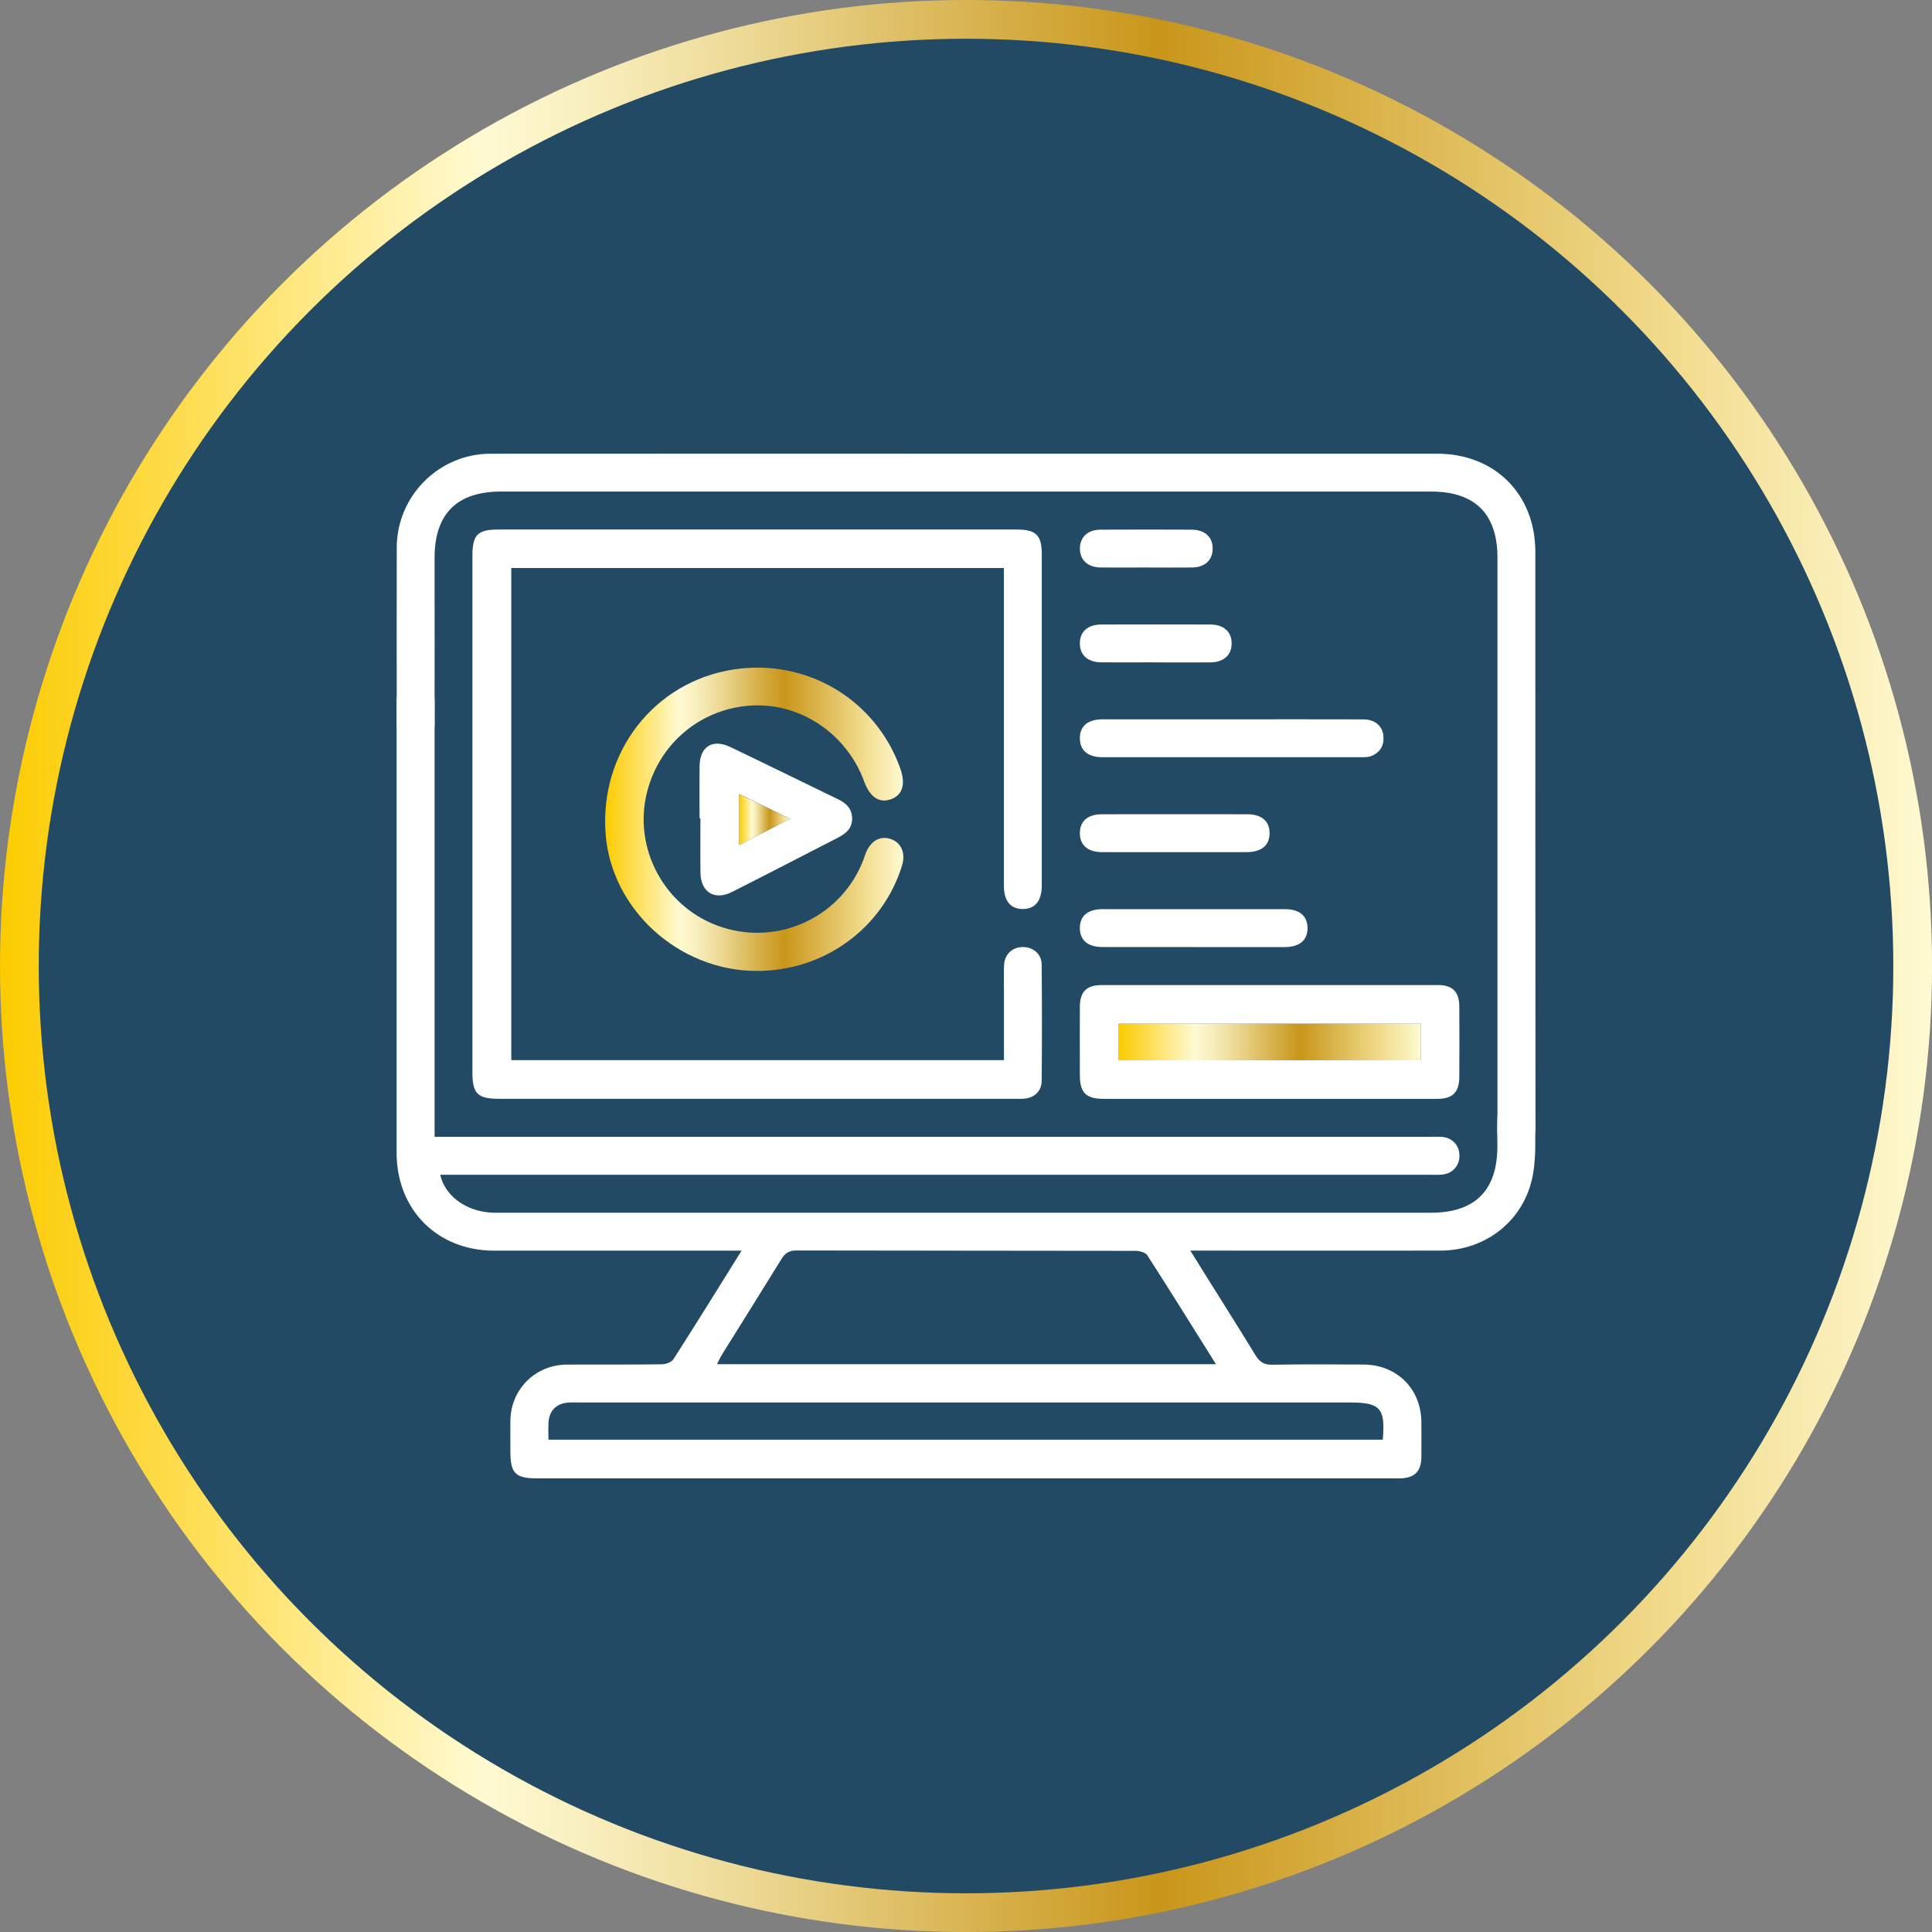 <svg xmlns="http://www.w3.org/2000/svg" xmlns:xlink="http://www.w3.org/1999/xlink" id="Layer_2" data-name="Layer 2" viewBox="0 0 403.93 403.93"><rect x="0" y="0" width="403.93" height="403.93" fill="#808080" stroke="none"/><defs><style>      .cls-1 {        fill: #234a65;        stroke: url(#Gold);        stroke-miterlimit: 10;        stroke-width: 8.1px;      }      .cls-2 {        fill: url(#Gold-2);      }      .cls-2, .cls-3, .cls-4, .cls-5 {        stroke-width: 0px;      }      .cls-3 {        fill: #fff;      }      .cls-4 {        fill: url(#Gold-3);      }      .cls-5 {        fill: url(#Gold-4);      }    </style><linearGradient id="Gold" x1="0" y1="201.97" x2="403.93" y2="201.97" gradientUnits="userSpaceOnUse"><stop offset="0" stop-color="#fccb00"></stop><stop offset=".25" stop-color="#fffad2"></stop><stop offset=".3" stop-color="#f9f0c0"></stop><stop offset=".39" stop-color="#ecd893"></stop><stop offset=".51" stop-color="#d7b14c"></stop><stop offset=".6" stop-color="#c9961a"></stop><stop offset=".81" stop-color="#e9cd75"></stop><stop offset=".87" stop-color="#f2dc8e"></stop><stop offset="1" stop-color="#fffad2"></stop></linearGradient><linearGradient id="Gold-2" data-name="Gold" x1="126.52" y1="171.29" x2="188.85" y2="171.29" xlink:href="#Gold"></linearGradient><linearGradient id="Gold-3" data-name="Gold" x1="233.9" y1="217.86" x2="297.08" y2="217.86" xlink:href="#Gold"></linearGradient><linearGradient id="Gold-4" data-name="Gold" x1="154.55" y1="171.34" x2="165.15" y2="171.34" xlink:href="#Gold"></linearGradient></defs><g id="Layer_1-2" data-name="Layer 1"><circle class="cls-1" cx="201.97" cy="201.97" r="197.92"></circle><g><path class="cls-3" d="m155.06,261.48c-1.36,0-2.25,0-3.13,0-16.2,0-32.4,0-48.6,0-11.89,0-20.41-8.55-20.41-20.47,0-31.08,0-62.15,0-93.23,0-.58-.04-1.16.02-1.73.21-2.15,1.84-3.6,3.99-3.58,2.14.02,3.72,1.49,3.91,3.66.06.74.02,1.49.02,2.23,0,28.68,0,57.36,0,86.03v3.28h3.25c68.28,0,136.55,0,204.83,0,.83,0,1.66-.04,2.48.02,2.2.17,3.67,1.72,3.71,3.86.04,2.23-1.49,3.88-3.79,4.04-.82.06-1.65.02-2.48.02-67.95,0-135.89,0-203.84,0h-2.98c.94,4.28,5.12,7.45,10.27,7.89.82.07,1.65.05,2.48.05,64.8,0,129.61,0,194.41,0,9.19,0,13.86-4.68,13.86-13.89,0-2.15-.09-4.3.04-6.44.13-2.03,1.79-3.43,3.82-3.47,2.04-.04,3.95,1.3,3.98,3.28.05,4.2.33,8.5-.41,12.58-1.73,9.5-9.77,15.85-19.38,15.86-16.37.02-32.73,0-49.1,0h-3.14c1,1.61,1.8,2.91,2.61,4.21,3.67,5.88,7.39,11.74,11,17.65.86,1.4,1.77,2.03,3.5,2,6.36-.12,12.73-.06,19.09-.04,6.95.02,12.05,5.08,12.1,11.99.01,2.48.03,4.96,0,7.44-.04,2.94-1.46,4.31-4.46,4.37-.41,0-.83,0-1.24,0-59.68,0-119.36,0-179.04,0-4.68,0-5.72-1.02-5.72-5.59,0-2.15-.02-4.3,0-6.45.06-6.58,5.21-11.72,11.83-11.75,6.61-.03,13.23.03,19.84-.06.83-.01,2.01-.44,2.42-1.07,4.72-7.36,9.32-14.79,14.25-22.69Zm99.16,23.73c-4.92-7.85-9.57-15.35-14.35-22.76-.39-.61-1.64-.93-2.49-.93-23.64-.05-47.28-.02-70.92-.08-1.57,0-2.34.6-3.1,1.83-4.11,6.68-8.29,13.31-12.43,19.97-.37.59-.65,1.23-1.03,1.98h104.32Zm-139.55,15.79h174.43c.57-6.6-.5-7.78-6.91-7.78-53.64,0-107.28,0-160.92,0-.83,0-1.66-.04-2.48.02-2.46.2-3.93,1.65-4.11,4.11-.08,1.15-.01,2.3-.01,3.64Z"></path><path class="cls-3" d="m209.9,118.76h-103v102.89h103c0-4.76,0-9.44,0-14.13,0-1.9-.06-3.8.02-5.7.1-2.32,1.75-3.84,3.99-3.82,2.14.02,3.86,1.49,3.88,3.67.07,8.1.07,16.2,0,24.3-.02,2.21-1.57,3.6-3.81,3.75-.58.04-1.16.01-1.74.01-35.96,0-71.91,0-107.87,0-4.52,0-5.6-1.06-5.6-5.47,0-36.03,0-72.06,0-108.1,0-4.33,1.1-5.45,5.36-5.45,36.12,0,72.24,0,108.36,0,4.15,0,5.32,1.15,5.32,5.25,0,22.97,0,45.95,0,68.92,0,.08,0,.17,0,.25-.02,3.2-1.36,4.89-3.91,4.92-2.58.03-4.01-1.66-4.01-4.81-.01-8.18,0-16.36,0-24.55,0-13.88,0-27.76,0-41.94Z"></path><path class="cls-3" d="m202.21,94.85c32.74,0,65.47,0,98.21,0,12.1,0,20.58,8.46,20.58,20.55,0,33.8,0,86.44.03,120.24,0,2.19-.48,3.96-2.66,4.79-2.4.92-4.99-.74-5.27-3.32-.08-.74-.02-1.49-.02-2.23,0-33.14,0-85.11,0-118.26,0-9.18-4.68-13.85-13.9-13.85-64.81,0-129.62,0-194.43,0-9.22,0-13.89,4.66-13.89,13.85,0,4.46.02,30.37,0,34.83-.02,2.89-1.56,4.56-4.08,4.5-2.39-.06-3.82-1.7-3.83-4.49-.02-5.21-.03-31.85,0-37.06.06-10.74,8.83-19.53,19.59-19.54,33.23-.03,66.46-.01,99.69-.01Z"></path><path class="cls-3" d="m265.4,229.74c-11.57,0-23.13,0-34.7,0-3.63,0-4.92-1.29-4.93-4.88-.01-4.79-.02-9.58,0-14.37.02-3.14,1.39-4.53,4.52-4.54,23.46-.01,46.92-.01,70.38,0,2.99,0,4.41,1.42,4.43,4.38.03,4.96.03,9.91,0,14.87-.02,3.13-1.4,4.54-4.53,4.54-11.73.02-23.46,0-35.19,0Zm31.68-15.7h-63.18v7.64h63.18v-7.64Z"></path><path class="cls-2" d="m158.25,203c-16.27,0-30.41-12.79-31.63-28.63-1.32-17.08,10.15-31.84,26.74-34.4,15.25-2.36,29.77,6.27,34.87,20.72,1.16,3.28.46,5.55-1.98,6.42-2.42.86-4.38-.45-5.59-3.76-3.59-9.79-13.03-16.26-23.12-15.86-10.56.42-19.41,7.51-22.17,17.76-3.25,12.06,3.62,24.71,15.53,28.59,12.14,3.96,25.24-2.33,29.68-14.27.14-.39.26-.78.41-1.17,1.01-2.57,2.98-3.71,5.16-3.01,2.29.74,3.25,2.97,2.42,5.64-4.08,13.12-16.29,21.96-30.31,21.97Z"></path><path class="cls-3" d="m146.26,171.11c0-3.63-.04-7.27,0-10.9.05-4.14,2.7-5.81,6.45-4.02,7.5,3.59,14.96,7.27,22.45,10.89,1.66.8,2.9,1.86,2.99,3.87.1,2.16-1.22,3.29-2.93,4.17-7.4,3.8-14.78,7.63-22.21,11.38-3.6,1.82-6.5.03-6.56-4-.06-3.8-.01-7.6-.01-11.39-.06,0-.12,0-.18,0Zm8.3-5.09v10.63c3.62-1.87,6.93-3.58,10.6-5.47-3.78-1.84-7.09-3.45-10.6-5.16Z"></path><path class="cls-3" d="m257.78,150.39c9.08,0,18.17-.02,27.25.01,2.35,0,3.96,1.32,4.19,3.35.24,2.05-.63,3.56-2.54,4.32-.66.26-1.45.24-2.19.24-18,.01-36.01.01-54.01,0-3,0-4.65-1.39-4.71-3.86-.06-2.6,1.62-4.06,4.75-4.06,9.08-.01,18.17,0,27.25,0Z"></path><path class="cls-3" d="m249.56,198c-6.36,0-12.71,0-19.07,0-3,0-4.66-1.38-4.72-3.85-.06-2.6,1.61-4.07,4.74-4.07,12.71,0,25.43,0,38.14,0,3,0,4.66,1.38,4.72,3.85.06,2.6-1.62,4.07-4.74,4.08-6.36.01-12.71,0-19.07,0Z"></path><path class="cls-3" d="m245.78,178.16c-5.12,0-10.23.01-15.35,0-2.96,0-4.63-1.43-4.66-3.91-.03-2.52,1.61-4,4.55-4.01,10.15-.02,20.3-.01,30.46,0,2.97,0,4.63,1.43,4.66,3.9.03,2.57-1.67,4.01-4.8,4.02-4.95.01-9.9,0-14.86,0Z"></path><path class="cls-3" d="m241.39,138.48c-3.71,0-7.43.02-11.14,0-2.88-.02-4.54-1.57-4.48-4.08.06-2.39,1.69-3.82,4.48-3.83,7.59-.02,15.18-.02,22.77,0,2.88,0,4.55,1.56,4.48,4.08-.06,2.38-1.7,3.82-4.48,3.84-3.88.03-7.76,0-11.63,0Z"></path><path class="cls-3" d="m239.58,118.65c-3.13,0-6.27.02-9.4,0-2.74-.03-4.37-1.51-4.4-3.91-.02-2.43,1.6-3.98,4.31-4,6.35-.03,12.7-.03,19.05,0,2.74.01,4.38,1.51,4.4,3.91.02,2.42-1.61,3.97-4.31,4-3.22.04-6.43,0-9.65,0Z"></path><path class="cls-4" d="m297.08,214.04v7.64h-63.18v-7.64h63.18Z"></path><path class="cls-5" d="m154.55,166.03c3.51,1.71,6.81,3.32,10.6,5.16-3.66,1.89-6.97,3.6-10.6,5.47v-10.63Z"></path></g></g></svg>
